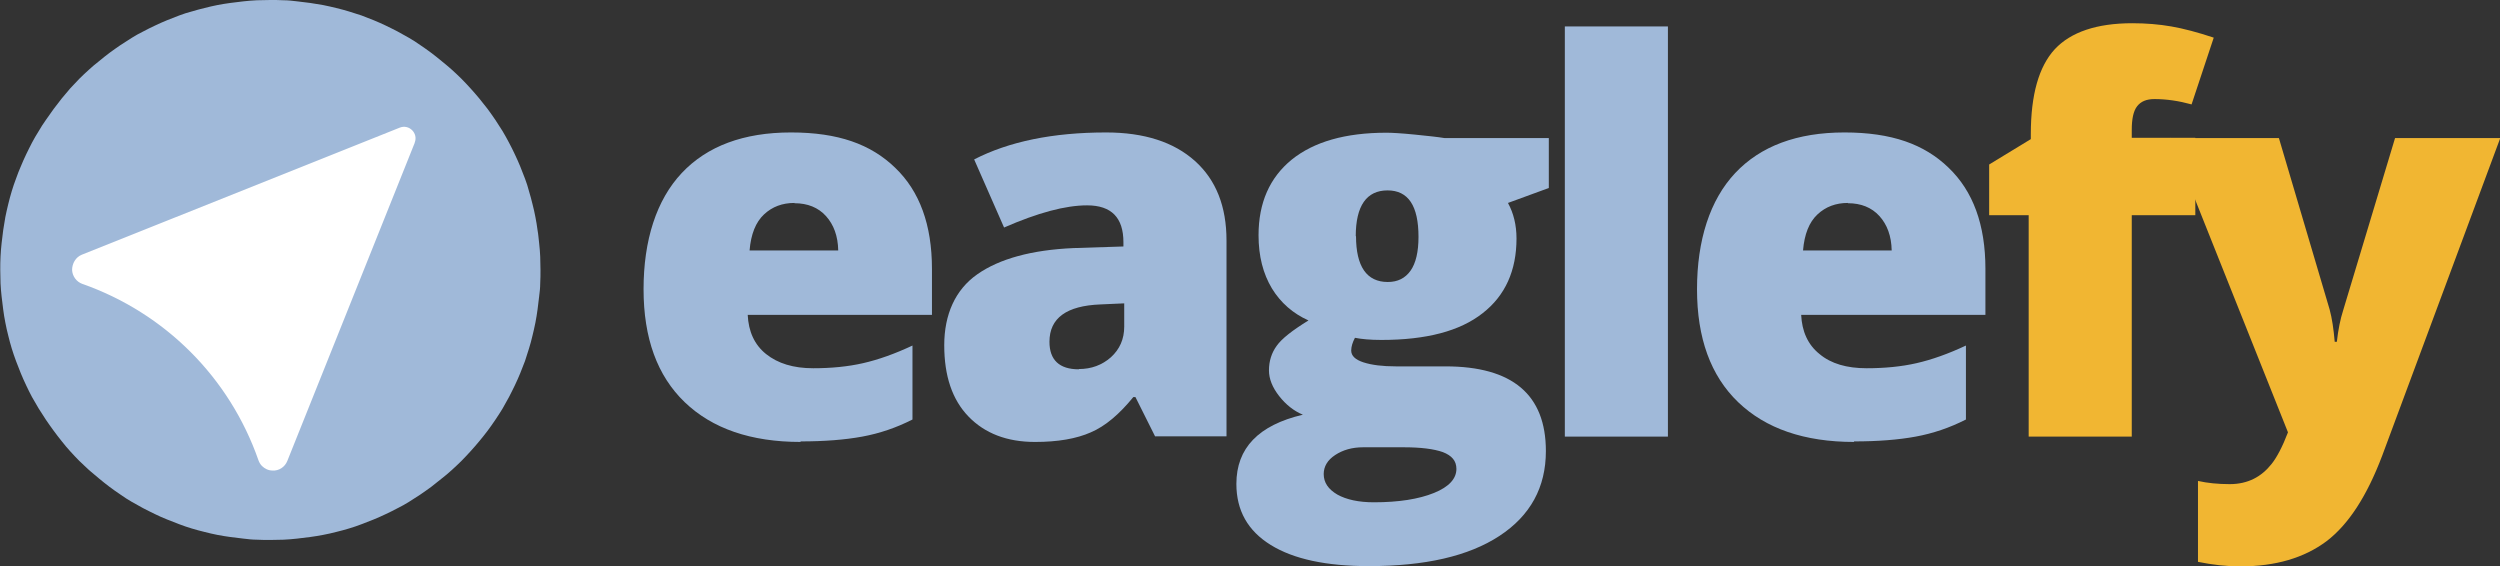 <?xml version="1.0" encoding="UTF-8"?>
<svg id="Camada_2" data-name="Camada 2" xmlns="http://www.w3.org/2000/svg" viewBox="0 0 93.62 21.21">
  <rect x="0" y="0" width="93.62" height="21.21" fill="#333333" stroke="none"/>
  <defs>
    <style>
      .cls-1 {
        fill: #a0b9d9;
      }

      .cls-1, .cls-2, .cls-3 {
        stroke-width: 0px;
      }

      .cls-2 {
        fill: #fff;
      }

      .cls-3 {
        fill: #f1b632;
      }
    </style>
  </defs>
  <g id="Camada_2-2" data-name="Camada 2">
    <g>
      <g>
        <path class="cls-1" d="m29.98,16.55c-1.86,0-3.31-.5-4.34-1.49-1.03-.99-1.54-2.4-1.54-4.23s.48-3.34,1.43-4.35,2.32-1.52,4.09-1.52,2.99.44,3.9,1.32c.92.88,1.38,2.14,1.38,3.79v1.72h-6.9c.03.62.25,1.12.69,1.47s1.02.53,1.76.53c.68,0,1.3-.06,1.87-.19.57-.13,1.19-.35,1.85-.66v2.77c-.61.31-1.23.52-1.88.64-.65.12-1.42.18-2.31.18Zm-.23-8.95c-.45,0-.83.14-1.14.43-.31.29-.49.74-.54,1.35h3.32c-.01-.54-.17-.97-.46-1.29-.29-.32-.69-.48-1.18-.48Z"/>
        <path class="cls-1" d="m43.26,16.35l-.74-1.48h-.08c-.52.64-1.05,1.09-1.59,1.32-.54.24-1.24.36-2.09.36-1.05,0-1.88-.32-2.49-.95s-.91-1.52-.91-2.67.41-2.08,1.24-2.66c.83-.58,2.03-.91,3.6-.98l1.87-.06v-.16c0-.92-.45-1.38-1.36-1.38-.82,0-1.85.28-3.11.83l-1.12-2.55c1.3-.67,2.95-1.01,4.94-1.01,1.43,0,2.54.36,3.33,1.07.79.71,1.18,1.7,1.18,2.98v7.33h-2.68Zm-2.86-2.53c.47,0,.87-.15,1.2-.44.33-.3.5-.68.5-1.15v-.87l-.89.04c-1.27.05-1.91.51-1.91,1.4,0,.68.37,1.03,1.1,1.03Z"/>
        <path class="cls-1" d="m58,5.17v1.87l-1.53.56c.21.38.32.83.32,1.33,0,1.2-.42,2.14-1.27,2.8-.85.67-2.11,1-3.79,1-.41,0-.74-.03-.99-.08-.09.17-.14.33-.14.48,0,.19.15.34.46.44.31.1.71.15,1.21.15h1.86c2.51,0,3.76,1.06,3.76,3.17,0,1.36-.58,2.42-1.74,3.18s-2.79,1.13-4.89,1.13c-1.59,0-2.81-.26-3.67-.79-.86-.53-1.29-1.29-1.29-2.29,0-1.34.83-2.2,2.49-2.59-.34-.14-.64-.38-.89-.7-.25-.32-.38-.64-.38-.96,0-.35.1-.66.29-.92.19-.27.59-.58,1.19-.95-.58-.26-1.04-.66-1.37-1.2-.33-.55-.5-1.21-.5-1.99,0-1.22.42-2.16,1.24-2.83.83-.67,2.01-1.01,3.55-1.01.2,0,.56.02,1.06.07s.87.09,1.11.13h3.9Zm-8.43,12.58c0,.32.17.57.51.77.34.19.8.29,1.37.29.93,0,1.68-.12,2.25-.35s.84-.54.84-.9c0-.3-.17-.5-.51-.63-.34-.12-.83-.18-1.47-.18h-1.51c-.42,0-.76.1-1.05.29-.29.19-.43.43-.43.72Zm1.21-8.91c0,1.14.4,1.72,1.19,1.72.37,0,.65-.14.85-.42.2-.28.3-.71.3-1.27,0-1.16-.38-1.74-1.16-1.74s-1.19.57-1.19,1.72Z"/>
        <path class="cls-1" d="m62.46,16.35h-3.86V.99h3.86v15.36Z"/>
        <path class="cls-1" d="m69.43,16.55c-1.86,0-3.31-.5-4.34-1.49s-1.54-2.4-1.54-4.23.48-3.34,1.43-4.35,2.32-1.52,4.09-1.52,2.99.44,3.9,1.32c.92.88,1.38,2.14,1.38,3.79v1.72h-6.9c.03.62.25,1.12.69,1.47.43.36,1.02.53,1.76.53.68,0,1.3-.06,1.87-.19s1.19-.35,1.85-.66v2.77c-.61.31-1.23.52-1.88.64-.65.12-1.42.18-2.31.18Zm-.23-8.95c-.45,0-.83.14-1.14.43-.31.29-.49.74-.54,1.35h3.32c-.01-.54-.17-.97-.46-1.29-.29-.32-.69-.48-1.18-.48Z"/>
      </g>
      <g>
        <path class="cls-3" d="m82.21,8.06h-2.38v8.29h-3.86v-8.29h-1.48v-1.9l1.56-.95v-.19c0-1.47.3-2.53.9-3.18.6-.64,1.57-.97,2.9-.97.51,0,1,.04,1.46.12.46.08.99.22,1.59.42l-.83,2.5c-.47-.13-.94-.2-1.39-.2-.3,0-.51.09-.65.27-.14.18-.2.48-.2.88v.3h2.38v2.89Z"/>
        <path class="cls-3" d="m81.27,5.17h4.07l1.9,6.42c.09.33.15.74.19,1.21h.08c.05-.45.13-.85.24-1.19l1.94-6.44h3.94l-4.42,11.89c-.57,1.51-1.26,2.58-2.09,3.21-.83.62-1.9.94-3.23.94-.51,0-1.04-.06-1.58-.17v-3.03c.35.08.75.12,1.19.12.34,0,.64-.07.9-.2s.48-.32.67-.56c.19-.24.4-.63.61-1.18l-4.4-11.03Z"/>
      </g>
      <path id="circulo2" class="cls-1" d="m10.12,0h0c.17,0,.33,0,.5.01.17,0,.33.02.5.04.17.02.33.04.49.06.16.03.33.05.49.08.16.03.32.07.49.11.16.04.32.08.48.13.16.05.32.1.47.15.16.06.31.12.46.18.15.06.3.13.45.2.15.07.3.15.44.22.15.08.29.16.43.24s.28.17.42.27c.14.09.27.19.41.29.13.1.26.2.39.31.13.1.25.21.38.32.12.11.24.22.36.34s.23.24.34.36c.11.12.22.25.33.38.1.13.21.26.31.39s.19.27.29.41c.09.14.18.28.27.42.08.14.17.29.24.43.08.15.15.29.22.44.07.15.14.3.2.45.06.15.12.31.18.46.06.16.11.31.15.47.05.16.09.32.13.48.04.16.08.32.11.49.03.16.06.32.08.49.03.16.04.33.06.49.02.16.03.33.04.5,0,.17.01.33.01.5h0c0,.17,0,.33-.01.5,0,.17-.02.33-.04.49-.02.17-.04.33-.06.49-.02.16-.05.33-.08.49-.03.16-.07.32-.11.49s-.08.32-.13.48c-.05.16-.1.32-.15.47-.06.16-.12.31-.18.46-.06.15-.13.3-.2.45-.07.15-.15.3-.22.44-.08.15-.16.29-.24.43-.09.14-.17.28-.27.42-.09.14-.19.27-.29.41-.1.13-.2.26-.31.39-.11.13-.21.25-.33.38-.11.12-.22.24-.34.36-.12.12-.24.23-.36.34-.12.11-.25.22-.38.32s-.26.21-.39.31c-.13.1-.27.19-.41.29-.14.09-.28.18-.42.27s-.29.17-.43.24c-.15.08-.29.15-.44.22s-.3.14-.45.2-.31.12-.46.18-.31.11-.47.16c-.16.05-.32.09-.48.13-.16.04-.32.08-.49.11-.16.03-.33.06-.49.08-.16.02-.33.04-.49.06-.17.02-.33.03-.5.04-.16,0-.33.01-.5.01h0c-.17,0-.33,0-.5-.01-.17,0-.33-.02-.5-.04-.16-.02-.33-.04-.49-.06-.16-.02-.33-.05-.49-.08-.16-.03-.32-.07-.48-.11-.16-.04-.32-.08-.48-.13-.16-.05-.32-.1-.47-.16s-.31-.12-.46-.18-.31-.13-.45-.2c-.15-.07-.3-.15-.44-.22-.15-.08-.29-.16-.43-.24s-.28-.17-.42-.27c-.14-.09-.27-.19-.41-.29-.13-.1-.26-.2-.39-.31-.13-.11-.25-.21-.38-.32-.12-.11-.24-.23-.36-.34-.12-.12-.23-.24-.34-.36-.11-.12-.22-.25-.32-.38-.1-.13-.21-.26-.3-.39-.1-.13-.19-.27-.29-.41-.09-.14-.18-.28-.27-.42-.08-.14-.17-.29-.25-.43-.08-.15-.15-.29-.22-.44-.07-.15-.14-.3-.2-.45-.06-.15-.12-.31-.18-.46-.06-.16-.11-.31-.16-.47-.05-.16-.09-.32-.13-.48s-.08-.32-.11-.49c-.03-.16-.06-.32-.08-.49-.02-.16-.04-.33-.06-.49-.02-.16-.03-.33-.04-.49,0-.17-.01-.33-.01-.5h0c0-.17,0-.33.01-.5s.02-.33.04-.5c.02-.16.04-.33.06-.49.03-.16.05-.33.08-.49.03-.16.07-.32.11-.49.04-.16.08-.32.13-.48.05-.16.1-.32.16-.47.06-.16.11-.31.18-.46.06-.15.13-.3.2-.45.07-.15.15-.3.22-.44.08-.15.16-.29.25-.43.08-.14.17-.28.27-.42s.19-.27.29-.41c.1-.13.2-.26.3-.39.11-.13.21-.25.32-.38.11-.12.23-.24.34-.36.12-.12.24-.23.36-.34.12-.11.25-.22.38-.32.13-.11.26-.21.39-.31.13-.1.27-.19.41-.29.14-.09.28-.18.42-.27s.29-.17.43-.24c.15-.08.29-.15.44-.22.15-.07.3-.14.45-.2.15-.06.31-.12.46-.18.16-.06.31-.11.47-.15.16-.05.32-.09.48-.13.16-.04.32-.08.48-.11.16-.03.33-.06.49-.08.16-.02.33-.04.49-.06.17-.02.33-.03.5-.04.17,0,.33-.01.5-.01"/>
      <path id="seta2" class="cls-2" d="m15.53,5.35l-4.77,11.91c-.09.23-.32.38-.56.36-.15,0-.29-.07-.39-.17-.06-.06-.1-.13-.13-.21-1.08-3.1-3.5-5.52-6.6-6.61-.22-.08-.37-.29-.38-.52h0c0-.25.14-.48.36-.57l11.91-4.76c.35-.14.7.21.56.56"/>
    </g>
  </g>
</svg>